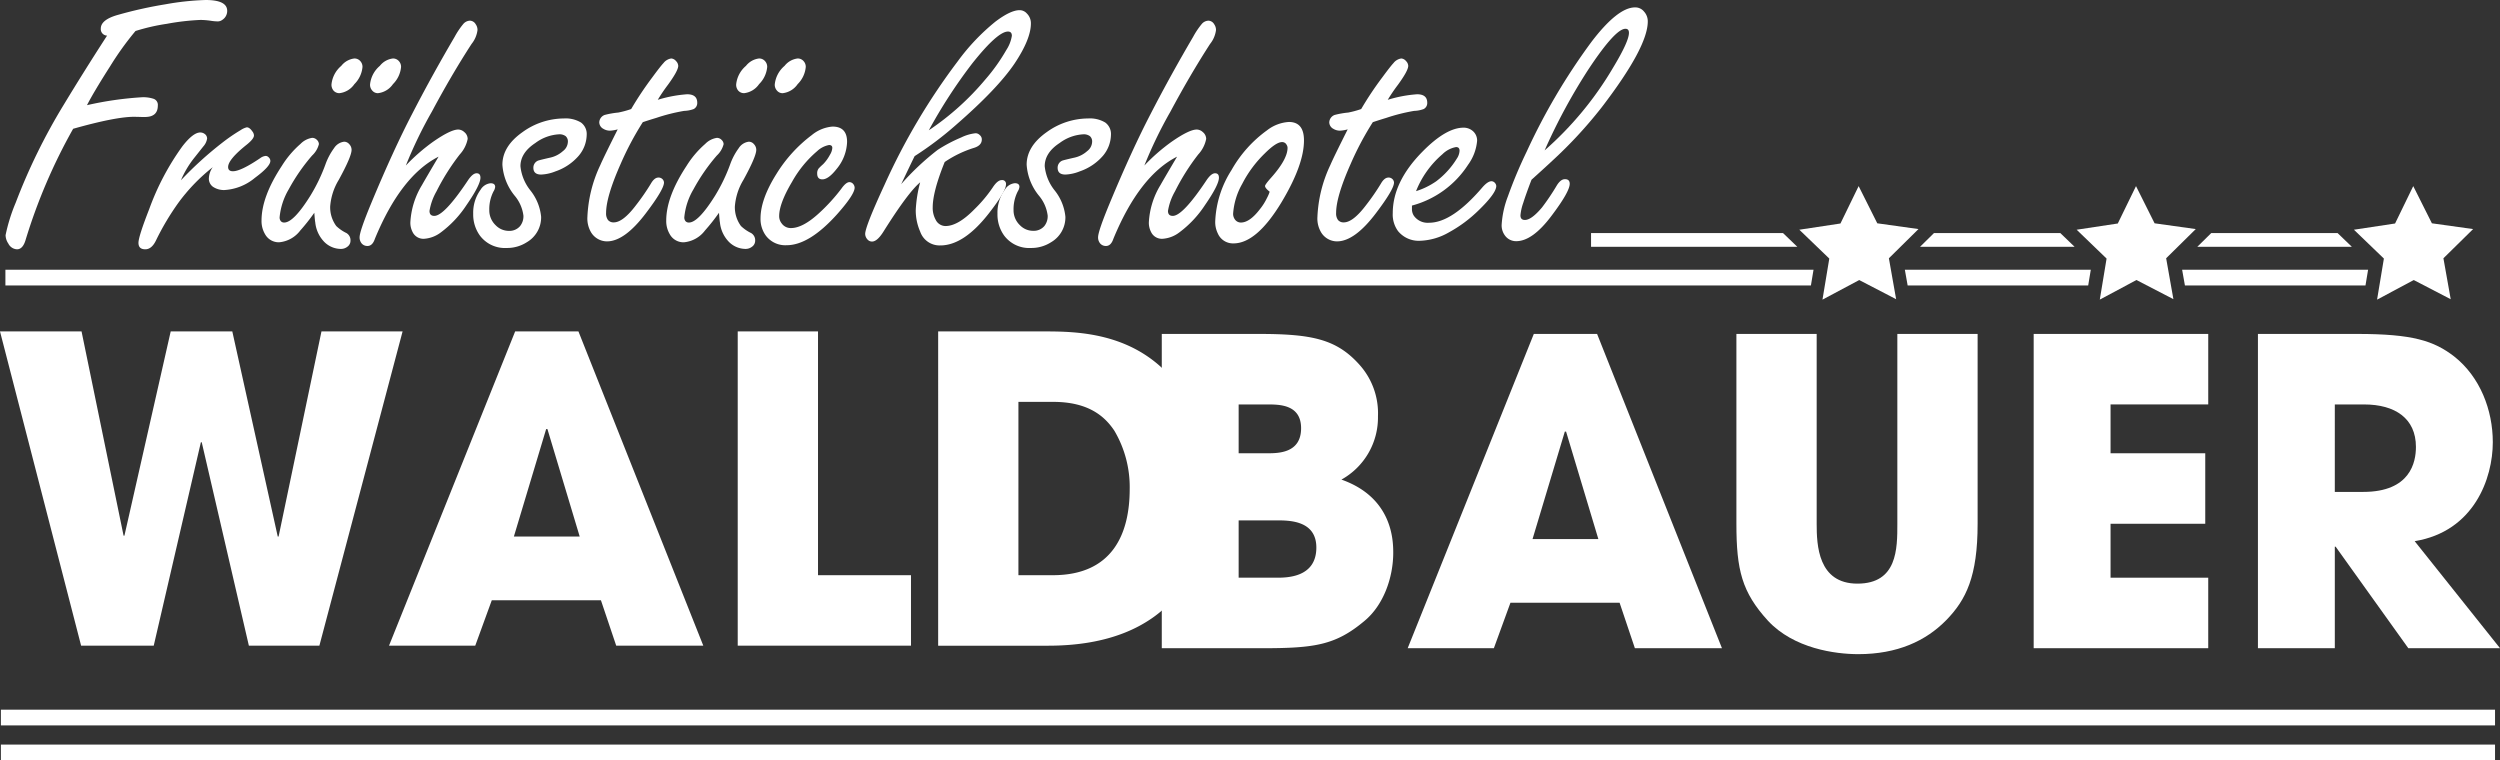 <svg xmlns="http://www.w3.org/2000/svg" width="459.336" height="139.694" viewBox="0 0 459.336 139.694">
  <rect x="0" y="0" width="459.336" height="139.694" fill="#333333" stroke="none"/>
  <g id="Gruppe_30" data-name="Gruppe 30" transform="translate(-36.235 -54.458)">
    <g id="Gruppe_6" data-name="Gruppe 6" transform="translate(249.694 115.813)">
      <g id="Gruppe_1" data-name="Gruppe 1" transform="translate(0)">
        <path id="Pfad_1" data-name="Pfad 1" d="M121.059,78.839h17.792c9.754,0,14.279.936,18.489,5.614a13.343,13.343,0,0,1,3.44,9.522,13.044,13.044,0,0,1-6.714,11.626c9.286,3.279,9.52,11,9.52,13.423,0,4.6-1.794,9.673-5.307,12.562-5.307,4.447-9.127,5-18.884,5H121.059Zm14.123,21.926h5.227c2.033,0,6.246,0,6.246-4.6,0-4.371-3.984-4.371-6.246-4.371h-5.227Zm0,22.862h6.943c1.875,0,7.333,0,7.333-5.539,0-4.993-4.99-4.993-7.333-4.993h-6.943Z" transform="translate(-121.059 -78.839)" fill="#fff"/>
      </g>
      <g id="Gruppe_2" data-name="Gruppe 2" transform="translate(45.181)">
        <path id="Pfad_2" data-name="Pfad 2" d="M157.894,128.23l-3.045,8.352H139.013l23.174-57.743h11.626l22.943,57.743h-16l-2.808-8.352Zm4.059-11.7h12.094l-5.931-19.744h-.232Z" transform="translate(-139.013 -78.839)" fill="#fff"/>
      </g>
      <g id="Gruppe_3" data-name="Gruppe 3" transform="translate(105.577)">
        <path id="Pfad_3" data-name="Pfad 3" d="M177.762,78.839v34.879c0,3.9.234,11,7.489,11,7.333,0,7.333-6.4,7.333-11V78.839h14.749v34.879c0,9.676-2.109,13.967-5.77,17.714-3.747,3.825-8.979,6.243-16.156,6.243-4.215,0-11.86-1.017-16.619-6.165-4.759-5.229-5.775-9.286-5.775-17.792V78.839Z" transform="translate(-163.013 -78.839)" fill="#fff"/>
      </g>
      <g id="Gruppe_4" data-name="Gruppe 4" transform="translate(160.197)">
        <path id="Pfad_4" data-name="Pfad 4" d="M184.718,78.839h32.073V91.791H198.843v8.974h17.4v12.952h-17.4v9.91h17.948v12.955H184.718Z" transform="translate(-184.718 -78.839)" fill="#fff"/>
      </g>
      <g id="Gruppe_5" data-name="Gruppe 5" transform="translate(201.4)">
        <path id="Pfad_5" data-name="Pfad 5" d="M201.091,78.839h18.26c10.147,0,14.042,1.246,17.794,4.135,4.756,3.747,7.1,9.829,7.1,15.761,0,6.636-3.43,16.387-14.354,18.182l15.68,19.666h-16.85L215.37,117.93h-.153v18.652H201.091Zm14.125,29.025h5.227c8.659,0,9.678-5.458,9.678-8.269,0-5.232-3.825-7.8-9.522-7.8h-5.383Z" transform="translate(-201.091 -78.839)" fill="#fff"/>
      </g>
    </g>
    <g id="Gruppe_7" data-name="Gruppe 7" transform="translate(37.264 54.458)">
      <path id="Pfad_6" data-name="Pfad 6" d="M60.513,60.153a55.032,55.032,0,0,0-4.678,6.51q-2.952,4.613-4.238,7.119a62.466,62.466,0,0,1,10.136-1.457A6.083,6.083,0,0,1,63.8,72.6a1.174,1.174,0,0,1,.813,1.253q0,2.1-2.373,2.1H61.7c-.677-.02-1.173-.033-1.49-.033q-3.36,0-11.156,2.2a101.955,101.955,0,0,0-8.712,20.343q-.51,1.8-1.6,1.8a1.865,1.865,0,0,1-1.593-1.052,2.825,2.825,0,0,1-.508-1.558,32.3,32.3,0,0,1,1.865-5.969,108.928,108.928,0,0,1,8.815-17.97q3.628-6,7.967-12.713a1.189,1.189,0,0,1-1.153-1.288q0-1.661,3.221-2.542a77.235,77.235,0,0,1,8.715-1.933,49.622,49.622,0,0,1,7.323-.78q3.967,0,3.966,2a1.954,1.954,0,0,1-.916,1.663,1.394,1.394,0,0,1-.846.269,9.13,9.13,0,0,1-1.155-.1,13.937,13.937,0,0,0-2-.169,43.959,43.959,0,0,0-6.17.712A37.455,37.455,0,0,0,60.513,60.153Z" transform="translate(-36.644 -54.458)" fill="#fff"/>
      <path id="Pfad_7" data-name="Pfad 7" d="M54.144,73.485a66.06,66.06,0,0,1,7.663-6.951,31.878,31.878,0,0,1,3.322-2.272,3.435,3.435,0,0,1,1.117-.508q.51,0,1.019.745a1.282,1.282,0,0,1,.3.747q0,.612-1.288,1.661-3.458,2.748-3.46,4.137c0,.518.294.78.883.78q1.457,0,5.018-2.408a1.975,1.975,0,0,1,1.017-.408.788.788,0,0,1,.544.272.92.92,0,0,1,.3.644q0,1.019-2.849,3.12a9.588,9.588,0,0,1-5.662,2.237,3.675,3.675,0,0,1-2-.576,1.823,1.823,0,0,1-.778-1.7,3.649,3.649,0,0,1,.71-1.93A33.507,33.507,0,0,0,53.7,77.587a47.2,47.2,0,0,0-4.17,7.019q-.778,1.559-1.933,1.56-1.253,0-1.253-1.185,0-1.155,1.965-6.173a46.962,46.962,0,0,1,6.1-11.561Q56.38,64.7,57.7,64.7a1.35,1.35,0,0,1,.813.272,1.032,1.032,0,0,1,.443.848,2.78,2.78,0,0,1-.679,1.424q-.136.17-1.8,2.27A17.854,17.854,0,0,0,54.144,73.485Z" transform="translate(-21.932 -40.361)" fill="#fff"/>
      <path id="Pfad_8" data-name="Pfad 8" d="M65.027,87.072a35.562,35.562,0,0,1-2.577,3.256,5.465,5.465,0,0,1-3.9,2.169,2.871,2.871,0,0,1-2.577-1.492,4.7,4.7,0,0,1-.644-2.509q0-4.375,3.729-10.036a17.779,17.779,0,0,1,3.425-4.034,3.793,3.793,0,0,1,2.169-1.12,1.233,1.233,0,0,1,.883.408,1.123,1.123,0,0,1,.337.745,4.287,4.287,0,0,1-1.253,2.1,34.752,34.752,0,0,0-4.273,6.173,12.4,12.4,0,0,0-1.694,5.151,1.072,1.072,0,0,0,.219.73.788.788,0,0,0,.627.254q1.733,0,4.817-4.95a31.757,31.757,0,0,0,2.745-5.695,11.718,11.718,0,0,1,1.593-3.02,2.553,2.553,0,0,1,1.865-1.185,1.229,1.229,0,0,1,.916.44,1.521,1.521,0,0,1,.44,1.052q0,1.219-2.34,5.494a10.953,10.953,0,0,0-1.593,4.915,5.823,5.823,0,0,0,1.12,3.594A7.269,7.269,0,0,0,70.928,90.8a1.533,1.533,0,0,1,.745,1.424,1.332,1.332,0,0,1-.523,1.052,1.921,1.921,0,0,1-1.273.44,4.329,4.329,0,0,1-3.085-1.356A5.979,5.979,0,0,1,65.2,88.836Q65.13,88.531,65.027,87.072Zm7.326-28.343a1.4,1.4,0,0,1,1.117.473,1.543,1.543,0,0,1,.408,1.087,5.077,5.077,0,0,1-1.492,3.153A3.859,3.859,0,0,1,69.64,65.1a1.416,1.416,0,0,1-1.085-.476,1.668,1.668,0,0,1-.375-1.12,5.135,5.135,0,0,1,1.8-3.422A3.608,3.608,0,0,1,72.353,58.729Zm7.084,0a1.4,1.4,0,0,1,1.12.473,1.543,1.543,0,0,1,.408,1.087,5.077,5.077,0,0,1-1.492,3.153A3.859,3.859,0,0,1,76.726,65.1a1.32,1.32,0,0,1-1.052-.476,1.581,1.581,0,0,1-.408-1.12,5.135,5.135,0,0,1,1.8-3.422A3.609,3.609,0,0,1,79.437,58.729Z" transform="translate(-8.305 -47.981)" fill="#fff"/>
      <path id="Pfad_9" data-name="Pfad 9" d="M70.994,82.581a34.911,34.911,0,0,1,5.018-4.374q3.224-2.238,4.613-2.237a1.69,1.69,0,0,1,1.117.476,1.63,1.63,0,0,1,.611,1.253A5.891,5.891,0,0,1,80.9,80.548a40.616,40.616,0,0,0-4.273,6.779,10.7,10.7,0,0,0-1.288,3.594c0,.611.292.916.881.916q1.831,0,6.17-6.51.883-1.321,1.6-1.321c.473,0,.71.272.71.813q0,1.325-2.577,5.053a19.6,19.6,0,0,1-4.678,4.983,5.679,5.679,0,0,1-3.118,1.188,2.2,2.2,0,0,1-2.1-1.253,3.682,3.682,0,0,1-.405-1.731,14.593,14.593,0,0,1,2.134-6.883q.51-.914,3.052-5.222-6.915,3.5-11.7,15.089-.442,1.321-1.356,1.321a1.364,1.364,0,0,1-1.052-.44,1.7,1.7,0,0,1-.405-1.153q0-1.117,2.169-6.339,4.035-9.7,7.527-16.41,3.492-6.783,7.763-14.072a14.4,14.4,0,0,1,1.593-2.373,1.678,1.678,0,0,1,1.22-.609,1.261,1.261,0,0,1,1.052.644,1.816,1.816,0,0,1,.34,1.085,5.063,5.063,0,0,1-1.085,2.542Q79.4,65.9,75.776,72.682A79.811,79.811,0,0,0,70.994,82.581Z" transform="translate(2.545 -52.17)" fill="#fff"/>
      <path id="Pfad_10" data-name="Pfad 10" d="M87.434,63.107a5.474,5.474,0,0,1,3.153.747,2.6,2.6,0,0,1,1.049,2.272,6.107,6.107,0,0,1-1.492,3.863,9.814,9.814,0,0,1-4.27,2.849,7.829,7.829,0,0,1-2.612.576q-1.423,0-1.422-1.253a1.392,1.392,0,0,1,.813-1.288q.2-.1,2.305-.576a5.133,5.133,0,0,0,2.305-1.188,2.224,2.224,0,0,0,.916-1.7,1.289,1.289,0,0,0-.408-1.049,1.863,1.863,0,0,0-1.221-.34,7.982,7.982,0,0,0-4.341,1.593q-2.744,1.8-2.745,4.273a8.468,8.468,0,0,0,1.8,4.409,9.178,9.178,0,0,1,2,4.882,5.285,5.285,0,0,1-2.642,4.678,6.673,6.673,0,0,1-3.7,1.049,5.727,5.727,0,0,1-4.95-2.338,6.6,6.6,0,0,1-1.188-3.933A7.169,7.169,0,0,1,72.141,76.2a2.406,2.406,0,0,1,1.832-1.188q.846,0,.846.679a1.9,1.9,0,0,1-.3.813,7.145,7.145,0,0,0-.78,3.425,3.776,3.776,0,0,0,1.188,2.813,3.359,3.359,0,0,0,2.408,1.019,2.555,2.555,0,0,0,2.066-.883,2.892,2.892,0,0,0,.612-1.9,7.044,7.044,0,0,0-1.628-3.7,10.022,10.022,0,0,1-2.237-5.662q0-3.39,3.7-6A13.046,13.046,0,0,1,87.434,63.107Z" transform="translate(15.131 -41.342)" fill="#fff"/>
      <path id="Pfad_11" data-name="Pfad 11" d="M89.3,70.426a55.181,55.181,0,0,0-4.069,7.663q-2.676,6.032-2.678,9.019A2.021,2.021,0,0,0,82.9,88.4a1.3,1.3,0,0,0,1.07.44q1.695,0,4.1-3.188a40.834,40.834,0,0,0,2.713-3.933c.428-.745.893-1.117,1.389-1.117a1.016,1.016,0,0,1,.747.3.939.939,0,0,1,.272.612q0,1.253-3.292,5.594-3.933,5.22-7.185,5.222a3.441,3.441,0,0,1-2.884-1.6,4.989,4.989,0,0,1-.712-2.881A24.576,24.576,0,0,1,81.5,78.29q.578-1.351,3.188-6.543a6.1,6.1,0,0,1-1.389.239,2.317,2.317,0,0,1-1.256-.34,1.384,1.384,0,0,1-.745-1.188,1.517,1.517,0,0,1,.981-1.354,15.59,15.59,0,0,1,2.509-.443,17.369,17.369,0,0,0,2.373-.644,60.983,60.983,0,0,1,3.865-5.8q1.491-2.031,2.069-2.645a2.211,2.211,0,0,1,1.424-.846,1.241,1.241,0,0,1,.881.473,1.316,1.316,0,0,1,.408.883q0,.883-1.9,3.49a31.419,31.419,0,0,0-1.862,2.748,23.89,23.89,0,0,1,5.39-1.019c1.241,0,1.865.521,1.865,1.56a1.24,1.24,0,0,1-.644,1.153,5.474,5.474,0,0,1-1.764.34,33.961,33.961,0,0,0-5.119,1.288C90.935,69.895,90.112,70.154,89.3,70.426Z" transform="translate(27.778 -47.981)" fill="#fff"/>
      <path id="Pfad_12" data-name="Pfad 12" d="M94.574,87.072A35.559,35.559,0,0,1,92,90.329,5.465,5.465,0,0,1,88.1,92.5a2.871,2.871,0,0,1-2.577-1.492,4.7,4.7,0,0,1-.644-2.509q0-4.375,3.729-10.036a17.779,17.779,0,0,1,3.425-4.034,3.793,3.793,0,0,1,2.169-1.12,1.228,1.228,0,0,1,.881.408,1.115,1.115,0,0,1,.34.745,4.287,4.287,0,0,1-1.253,2.1A34.752,34.752,0,0,0,89.9,82.734,12.4,12.4,0,0,0,88.2,87.885a1.072,1.072,0,0,0,.219.73.788.788,0,0,0,.627.254q1.729,0,4.817-4.95a31.928,31.928,0,0,0,2.746-5.695A11.566,11.566,0,0,1,98.2,75.2a2.553,2.553,0,0,1,1.865-1.185,1.229,1.229,0,0,1,.916.44,1.521,1.521,0,0,1,.44,1.052q0,1.219-2.34,5.494a10.952,10.952,0,0,0-1.593,4.915,5.807,5.807,0,0,0,1.12,3.594,7.236,7.236,0,0,0,1.862,1.288,1.53,1.53,0,0,1,.747,1.424,1.328,1.328,0,0,1-.526,1.052,1.91,1.91,0,0,1-1.271.44,4.329,4.329,0,0,1-3.085-1.356,5.949,5.949,0,0,1-1.593-3.526Q94.677,88.531,94.574,87.072ZM101.9,58.729a1.4,1.4,0,0,1,1.12.473,1.543,1.543,0,0,1,.408,1.087,5.077,5.077,0,0,1-1.492,3.153A3.859,3.859,0,0,1,99.187,65.1a1.416,1.416,0,0,1-1.085-.476,1.656,1.656,0,0,1-.375-1.12,5.135,5.135,0,0,1,1.8-3.422A3.609,3.609,0,0,1,101.9,58.729Zm7.086,0a1.4,1.4,0,0,1,1.12.473,1.543,1.543,0,0,1,.408,1.087,5.077,5.077,0,0,1-1.492,3.153,3.859,3.859,0,0,1-2.745,1.661,1.32,1.32,0,0,1-1.052-.476,1.581,1.581,0,0,1-.408-1.12,5.141,5.141,0,0,1,1.8-3.422A3.619,3.619,0,0,1,108.984,58.729Z" transform="translate(36.503 -47.981)" fill="#fff"/>
      <path id="Pfad_13" data-name="Pfad 13" d="M104.985,63.7q2.68,0,2.68,2.813a8.175,8.175,0,0,1-1.933,4.985q-1.491,1.9-2.61,1.9-.951,0-.951-1.085a1.423,1.423,0,0,1,.272-.916,10.468,10.468,0,0,1,.813-.78,7.316,7.316,0,0,0,1.256-1.729,2.773,2.773,0,0,0,.44-1.256c0-.36-.2-.544-.609-.544a4.4,4.4,0,0,0-2.172,1.12,20.461,20.461,0,0,0-4.61,5.629q-2.374,4-2.373,6.306a2.11,2.11,0,0,0,.44,1.321,2.033,2.033,0,0,0,1.729.881q2.136,0,5.051-2.642a33.237,33.237,0,0,0,4.172-4.545q.88-1.253,1.525-1.253a.908.908,0,0,1,.679.337,1.1,1.1,0,0,1,.269.679q0,1.253-3.221,4.882-5.119,5.7-9.288,5.695a4.461,4.461,0,0,1-3.833-1.8,5.21,5.21,0,0,1-.949-3.118q0-3.526,2.917-8.171a25.945,25.945,0,0,1,6.51-7.154A6.846,6.846,0,0,1,104.985,63.7Z" transform="translate(46.944 -40.443)" fill="#fff"/>
      <path id="Pfad_14" data-name="Pfad 14" d="M114.015,83.1q-2.2,5.458-2.2,8.307a4.446,4.446,0,0,0,.544,2.305,2.028,2.028,0,0,0,1.8,1.153q2.306,0,5.322-3.085a25.383,25.383,0,0,0,3.357-4q.883-1.355,1.661-1.356a.69.69,0,0,1,.78.78q0,1.291-3.118,5.29-4.613,5.934-8.951,5.934a3.768,3.768,0,0,1-3.7-2.544,9.689,9.689,0,0,1-.813-3.931,24.025,24.025,0,0,1,.813-5.121q-2.2,1.831-6.679,8.951-1.185,1.933-2.169,1.933a1.116,1.116,0,0,1-.881-.44,1.525,1.525,0,0,1-.375-.949q0-1.355,3.561-9.054a117.87,117.87,0,0,1,13.425-22.648,38.8,38.8,0,0,1,6.951-7.323q2.782-2.1,4.442-2.1a1.771,1.771,0,0,1,1.324.609,2.5,2.5,0,0,1,.745,1.832q0,2.88-3.017,7.391-3.152,4.643-10.713,11.221a61.876,61.876,0,0,1-7.63,5.765q-.442.883-2.474,5.154a47.228,47.228,0,0,1,6.711-6.306,27.218,27.218,0,0,1,4.306-2.272,7.965,7.965,0,0,1,2.645-.78,1.071,1.071,0,0,1,.78.34,1,1,0,0,1,.372.815q0,1.117-1.525,1.558A20.346,20.346,0,0,0,114.015,83.1ZM111.1,77.271a49.279,49.279,0,0,0,10.373-9.324,33.787,33.787,0,0,0,3.865-5.426,6.6,6.6,0,0,0,1.019-2.612c0-.518-.239-.778-.715-.778q-1.9,0-6.543,5.831A93.886,93.886,0,0,0,111.1,77.271Z" transform="translate(58.528 -53.334)" fill="#fff"/>
      <path id="Pfad_15" data-name="Pfad 15" d="M125.71,63.107a5.464,5.464,0,0,1,3.153.747,2.6,2.6,0,0,1,1.049,2.272,6.118,6.118,0,0,1-1.49,3.863,9.808,9.808,0,0,1-4.273,2.849,7.816,7.816,0,0,1-2.61.576c-.951,0-1.424-.418-1.424-1.253a1.4,1.4,0,0,1,.813-1.288q.2-.1,2.308-.576a5.133,5.133,0,0,0,2.305-1.188,2.228,2.228,0,0,0,.913-1.7,1.3,1.3,0,0,0-.405-1.049,1.876,1.876,0,0,0-1.223-.34,7.975,7.975,0,0,0-4.338,1.593q-2.748,1.8-2.745,4.273a8.482,8.482,0,0,0,1.8,4.409,9.165,9.165,0,0,1,2,4.882,5.288,5.288,0,0,1-2.645,4.678,6.673,6.673,0,0,1-3.7,1.049,5.727,5.727,0,0,1-4.95-2.338,6.593,6.593,0,0,1-1.185-3.933,7.167,7.167,0,0,1,1.354-4.442,2.406,2.406,0,0,1,1.832-1.188q.849,0,.848.679a1.937,1.937,0,0,1-.3.813,7.145,7.145,0,0,0-.78,3.425,3.773,3.773,0,0,0,1.185,2.813,3.368,3.368,0,0,0,2.408,1.019,2.564,2.564,0,0,0,2.069-.883,2.9,2.9,0,0,0,.609-1.9,7.023,7.023,0,0,0-1.628-3.7,10.04,10.04,0,0,1-2.237-5.662q0-3.39,3.7-6A13.046,13.046,0,0,1,125.71,63.107Z" transform="translate(73.179 -41.342)" fill="#fff"/>
      <path id="Pfad_16" data-name="Pfad 16" d="M124.914,82.581a34.91,34.91,0,0,1,5.018-4.374q3.224-2.238,4.613-2.237a1.69,1.69,0,0,1,1.117.476,1.63,1.63,0,0,1,.611,1.253,5.879,5.879,0,0,1-1.46,2.849,40.746,40.746,0,0,0-4.27,6.779,10.637,10.637,0,0,0-1.288,3.594c0,.611.292.916.881.916q1.831,0,6.17-6.51.883-1.321,1.6-1.321c.473,0,.71.272.71.813q0,1.325-2.577,5.053a19.6,19.6,0,0,1-4.678,4.983,5.679,5.679,0,0,1-3.118,1.188,2.193,2.193,0,0,1-2.1-1.253,3.682,3.682,0,0,1-.405-1.731,14.593,14.593,0,0,1,2.134-6.883q.51-.914,3.052-5.222-6.915,3.5-11.7,15.089-.442,1.321-1.356,1.321a1.364,1.364,0,0,1-1.052-.44,1.7,1.7,0,0,1-.405-1.153q0-1.117,2.169-6.339,4.035-9.7,7.527-16.41,3.492-6.783,7.763-14.072a14.4,14.4,0,0,1,1.593-2.373,1.678,1.678,0,0,1,1.221-.609,1.264,1.264,0,0,1,1.052.644,1.816,1.816,0,0,1,.34,1.085,5.063,5.063,0,0,1-1.085,2.542q-3.662,5.666-7.29,12.444A79.808,79.808,0,0,0,124.914,82.581Z" transform="translate(84.315 -52.17)" fill="#fff"/>
      <path id="Pfad_17" data-name="Pfad 17" d="M138.492,63.363q2.778,0,2.776,3.392,0,4.507-4.167,11.425-4.545,7.493-8.783,7.494a3.026,3.026,0,0,1-2.881-1.832,4.719,4.719,0,0,1-.476-2.2,18.877,18.877,0,0,1,2.985-9.427,22.8,22.8,0,0,1,6.543-7.323A7.23,7.23,0,0,1,138.492,63.363ZM134.964,76.18q-.849-.676-.848-1.049c0-.181.36-.679,1.085-1.492q3.054-3.424,3.05-5.529a1.015,1.015,0,0,0-.169-.541.9.9,0,0,0-.846-.508q-1.087,0-3.188,2.1a21.392,21.392,0,0,0-4.137,5.594,12.823,12.823,0,0,0-1.661,5.461,1.743,1.743,0,0,0,.3,1.017,1.329,1.329,0,0,0,1.12.609q1.627,0,3.49-2.441a10.415,10.415,0,0,0,1.324-2.1A6.4,6.4,0,0,0,134.964,76.18Z" transform="translate(97.288 -40.954)" fill="#fff"/>
      <path id="Pfad_18" data-name="Pfad 18" d="M142.6,70.426a55.179,55.179,0,0,0-4.069,7.663q-2.68,6.032-2.675,9.019A2.036,2.036,0,0,0,136.2,88.4a1.3,1.3,0,0,0,1.07.44q1.691,0,4.1-3.188a40.827,40.827,0,0,0,2.713-3.933c.428-.745.893-1.117,1.392-1.117a1.014,1.014,0,0,1,.745.3.939.939,0,0,1,.272.612q0,1.253-3.289,5.594-3.933,5.22-7.19,5.222a3.433,3.433,0,0,1-2.879-1.6,4.949,4.949,0,0,1-.715-2.881A24.585,24.585,0,0,1,134.8,78.29q.574-1.351,3.183-6.543a6.036,6.036,0,0,1-1.387.239,2.318,2.318,0,0,1-1.256-.34,1.384,1.384,0,0,1-.745-1.188,1.521,1.521,0,0,1,.981-1.354,15.59,15.59,0,0,1,2.509-.443,17.579,17.579,0,0,0,2.376-.644,60.358,60.358,0,0,1,3.863-5.8q1.495-2.031,2.069-2.645a2.215,2.215,0,0,1,1.427-.846,1.241,1.241,0,0,1,.878.473,1.316,1.316,0,0,1,.408.883q0,.883-1.9,3.49a31.677,31.677,0,0,0-1.867,2.748,23.905,23.905,0,0,1,5.393-1.019q1.865,0,1.865,1.56a1.234,1.234,0,0,1-.647,1.153,5.434,5.434,0,0,1-1.762.34,33.962,33.962,0,0,0-5.119,1.288Q143.82,70.019,142.6,70.426Z" transform="translate(108.607 -47.981)" fill="#fff"/>
      <path id="Pfad_19" data-name="Pfad 19" d="M141.449,78.09V78.7a2.208,2.208,0,0,0,.372,1.288,3.106,3.106,0,0,0,2.781,1.256q4.235,0,9.8-6.51c.657-.747,1.21-1.117,1.663-1.117a.869.869,0,0,1,.677.37.86.86,0,0,1,.2.511q0,1.321-3.256,4.474A24.5,24.5,0,0,1,148.263,83a11.38,11.38,0,0,1-5.358,1.56,4.911,4.911,0,0,1-4-1.764,5.137,5.137,0,0,1-.981-3.322q0-5.726,5.388-11.221,4.375-4.477,7.63-4.477a2.566,2.566,0,0,1,1.6.544,2.284,2.284,0,0,1,.881,1.865,8.755,8.755,0,0,1-1.661,4.406A17.689,17.689,0,0,1,141.449,78.09Zm.747-2.645a13.691,13.691,0,0,0,3.727-1.829,15.07,15.07,0,0,0,3.762-4.14,2.822,2.822,0,0,0,.511-1.457c0-.45-.214-.677-.642-.677a4.751,4.751,0,0,0-2.511,1.321A17.34,17.34,0,0,0,142.2,75.445Z" transform="translate(116.945 -40.32)" fill="#fff"/>
      <path id="Pfad_20" data-name="Pfad 20" d="M151.363,86.665q-1.015,2.642-1.525,4.27a9.113,9.113,0,0,0-.508,2.272c0,.564.269.848.815.848q1.215,0,3.151-2.305a42.154,42.154,0,0,0,2.713-4.036q.713-1.151,1.492-1.153.88,0,.881.848,0,1.457-3.357,5.9-3.492,4.647-6.475,4.645a2.515,2.515,0,0,1-2.1-1.085,3.1,3.1,0,0,1-.576-1.9,17.487,17.487,0,0,1,1.153-5.254,82.247,82.247,0,0,1,3.425-8.171,114.355,114.355,0,0,1,11.9-20.175Q167.2,55,170.385,55a2.052,2.052,0,0,1,1.661.78,2.647,2.647,0,0,1,.679,1.794q0,4.749-8.478,15.8A81.47,81.47,0,0,1,155.16,83.2Q153.771,84.5,151.363,86.665Zm2.408-5.39a61.989,61.989,0,0,0,12.613-15.258q2.884-4.783,2.881-6.342c0-.5-.214-.745-.644-.745q-1.865,0-6.782,7.424A106.159,106.159,0,0,0,153.771,81.274Z" transform="translate(129 -53.641)" fill="#fff"/>
    </g>
    <g id="Gruppe_8" data-name="Gruppe 8" transform="translate(37.228 104.015)">
      <path id="Pfad_21" data-name="Pfad 21" d="M368.844,74.151H36.63v2.887H368.366Z" transform="translate(-36.63 -74.151)" fill="#fff"/>
      <path id="Pfad_22" data-name="Pfad 22" d="M229.726,74.151h-34.17l.513,2.887h33.178Z" transform="translate(204.382 -74.151)" fill="#fff"/>
      <path id="Pfad_23" data-name="Pfad 23" d="M175.825,77.038H209l.478-2.887H175.312Z" transform="translate(173.681 -74.151)" fill="#fff"/>
    </g>
    <g id="Gruppe_15" data-name="Gruppe 15" transform="translate(366.832 88.652)">
      <g id="Gruppe_10" data-name="Gruppe 10" transform="translate(0)">
        <g id="Gruppe_9" data-name="Gruppe 9">
          <path id="Pfad_24" data-name="Pfad 24" d="M167.607,76.059l5.506,5.3-1.253,7.547,6.752-3.6,6.782,3.518-1.331-7.517L189.5,75.94l-7.57-1.059-3.425-6.835-3.342,6.87Z" transform="translate(-167.607 -68.046)" fill="#fff"/>
        </g>
      </g>
      <g id="Gruppe_12" data-name="Gruppe 12" transform="translate(50.954)">
        <g id="Gruppe_11" data-name="Gruppe 11">
          <path id="Pfad_25" data-name="Pfad 25" d="M187.855,76.059l5.5,5.3L192.108,88.9l6.737-3.6,6.787,3.518L204.3,81.305l5.441-5.365-7.565-1.059-3.415-6.835-3.347,6.87Z" transform="translate(-187.855 -68.046)" fill="#fff"/>
        </g>
      </g>
      <g id="Gruppe_14" data-name="Gruppe 14" transform="translate(101.898)">
        <g id="Gruppe_13" data-name="Gruppe 13">
          <path id="Pfad_26" data-name="Pfad 26" d="M208.1,76.059l5.506,5.3-1.253,7.547,6.742-3.6,6.789,3.523-1.339-7.522L230,75.94l-7.572-1.059L219,68.046l-3.339,6.87Z" transform="translate(-208.099 -68.046)" fill="#fff"/>
        </g>
      </g>
    </g>
    <g id="Gruppe_17" data-name="Gruppe 17" transform="translate(36.4 184.85)">
      <g id="Gruppe_16" data-name="Gruppe 16">
        <rect id="Rechteck_1" data-name="Rechteck 1" width="458.258" height="2.89" fill="#fff"/>
      </g>
    </g>
    <g id="Gruppe_19" data-name="Gruppe 19" transform="translate(36.4 191.263)">
      <g id="Gruppe_18" data-name="Gruppe 18">
        <rect id="Rechteck_2" data-name="Rechteck 2" width="458.258" height="2.889" fill="#fff"/>
      </g>
    </g>
    <g id="Gruppe_24" data-name="Gruppe 24" transform="translate(36.235 115.35)">
      <g id="Gruppe_20" data-name="Gruppe 20">
        <path id="Pfad_27" data-name="Pfad 27" d="M51.218,78.655l7.723,37.531h.154L67.6,78.655H78.917l8.35,37.687h.156L95.3,78.655h14.905L94.915,136.4H81.962L73.3,99.021h-.156L64.48,136.4H51.14L36.235,78.655Z" transform="translate(-36.235 -78.655)" fill="#fff"/>
      </g>
      <g id="Gruppe_21" data-name="Gruppe 21" transform="translate(71.473)">
        <path id="Pfad_28" data-name="Pfad 28" d="M83.523,128.049,80.481,136.4H64.637L87.816,78.655H99.443L122.385,136.4h-16l-2.811-8.352Zm4.059-11.707H99.674L93.745,96.6h-.234Z" transform="translate(-64.637 -78.655)" fill="#fff"/>
      </g>
      <g id="Gruppe_22" data-name="Gruppe 22" transform="translate(135.541)">
        <path id="Pfad_29" data-name="Pfad 29" d="M90.1,78.655h14.752v44.791h17.084V136.4H90.1Z" transform="translate(-90.096 -78.655)" fill="#fff"/>
      </g>
      <g id="Gruppe_23" data-name="Gruppe 23" transform="translate(172.372)">
        <path id="Pfad_30" data-name="Pfad 30" d="M104.732,78.655h19.12c6.475,0,18.023,0,25.515,10.768,3.979,5.461,5.307,11.626,5.307,17.945,0,15.766-7.806,29.033-29.732,29.033h-20.21Zm14.747,44.791H125.8c11,0,14.125-7.65,14.125-15.844a20.341,20.341,0,0,0-2.811-10.688c-1.714-2.579-4.678-5.312-11.234-5.312h-6.4Z" transform="translate(-104.732 -78.655)" fill="#fff"/>
      </g>
    </g>
    <g id="Gruppe_25" data-name="Gruppe 25" transform="translate(328.566 97.28)">
      <path id="Pfad_31" data-name="Pfad 31" d="M222.44,71.475H199.229L196.664,74h28.4Z" transform="translate(-85.277 -71.475)" fill="#fff"/>
      <path id="Pfad_32" data-name="Pfad 32" d="M187.671,71.475H152.4V74h37.9Z" transform="translate(-152.401 -71.475)" fill="#fff"/>
      <path id="Pfad_33" data-name="Pfad 33" d="M176.421,74h28.4l-2.627-2.528H178.987Z" transform="translate(-115.976 -71.475)" fill="#fff"/>
    </g>
  </g>
</svg>
